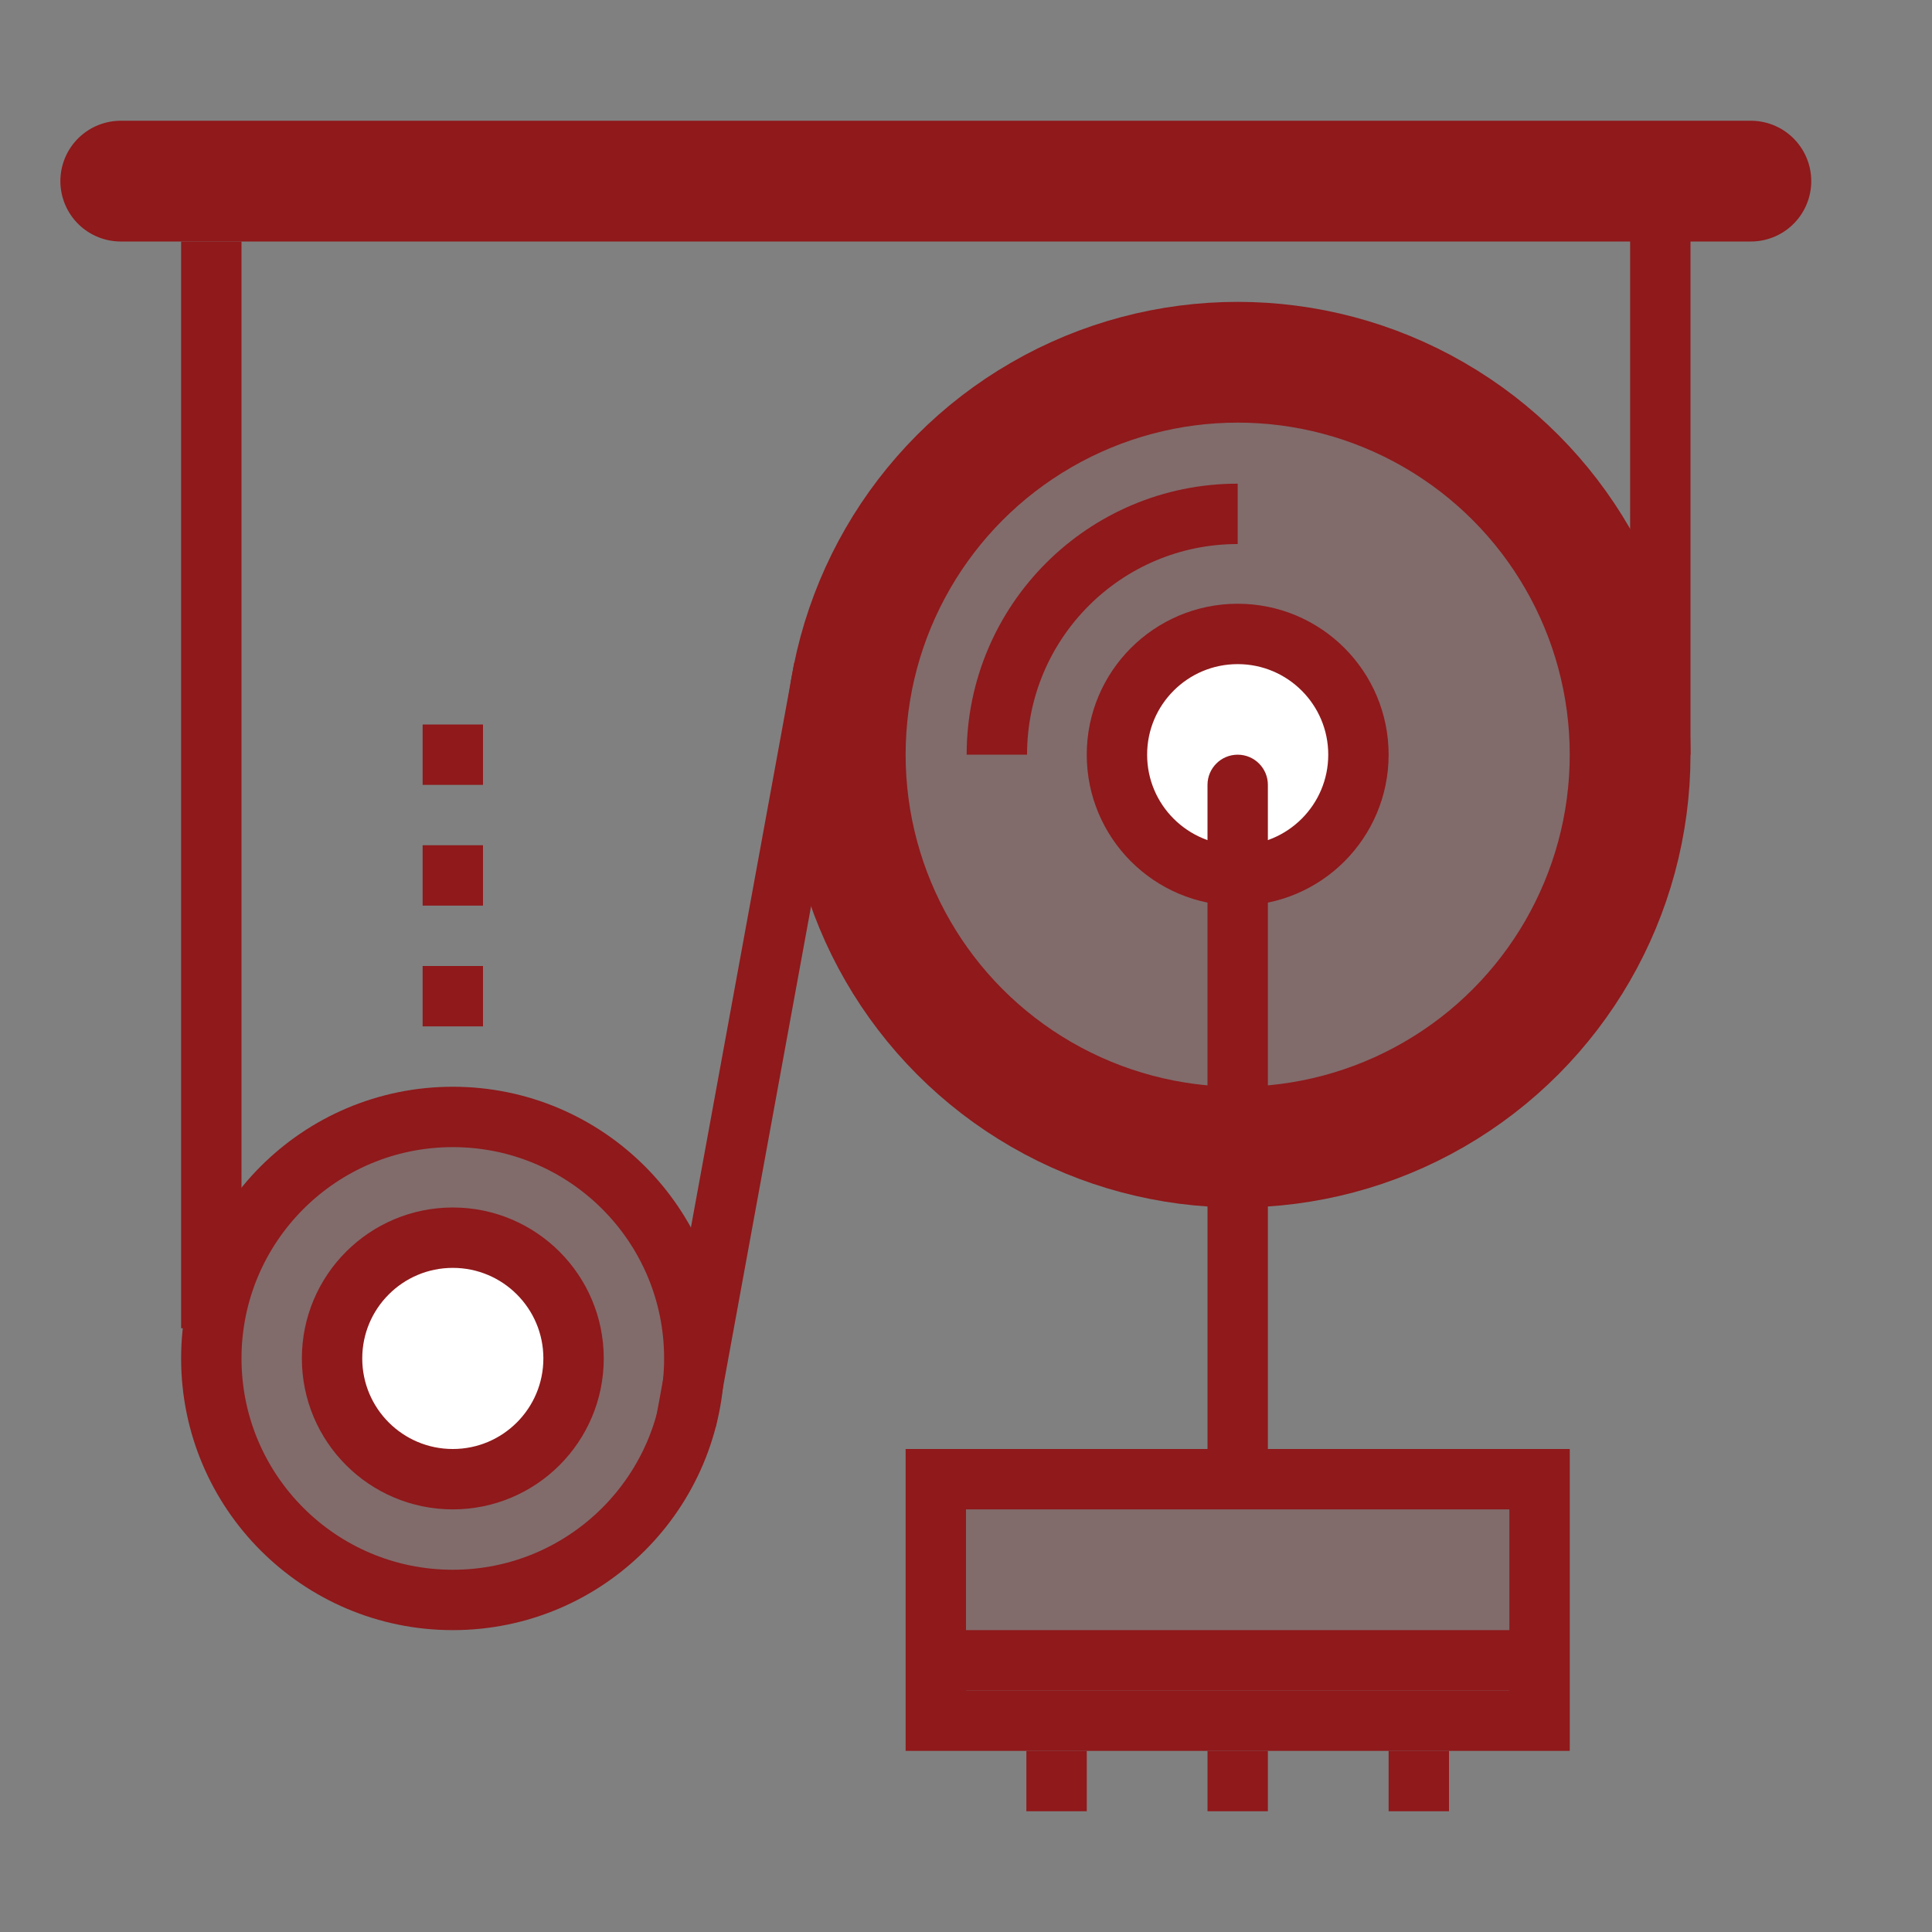 <svg width="32" height="32" viewBox="0 0 32 32" fill="none" xmlns="http://www.w3.org/2000/svg">
<rect x="0" y="0" width="32" height="32" fill="#808080" stroke="none"/>
<path d="M2 3H29" stroke="#8F191B" stroke-width="2" stroke-linecap="round"/>
<path d="M27.5 3.5V12.5" stroke="#8F191B"/>
<path d="M3.5 4V22" stroke="#8F191B"/>
<circle cx="7.5" cy="22.5" r="4" fill="#8F191B" fill-opacity="0.2" stroke="#8F191B"/>
<circle cx="20.5" cy="12.5" r="6.5" fill="#8F191B" fill-opacity="0.2" stroke="#8F191B" stroke-width="2"/>
<path d="M16.511 12.5C16.511 10.297 18.297 8.511 20.5 8.511" stroke="#8F191B"/>
<circle cx="7.5" cy="22.5" r="2" fill="white" stroke="#8F191B"/>
<circle cx="20.5" cy="12.5" r="2" fill="white" stroke="#8F191B"/>
<path d="M21 13C21 12.724 20.776 12.5 20.5 12.5C20.224 12.5 20 12.724 20 13H21ZM20 13V24.5H21V13H20Z" fill="#8F191B"/>
<rect x="15.5" y="24.5" width="10" height="4" fill="#8F191B" fill-opacity="0.2" stroke="#8F191B"/>
<path d="M15.5 27.5H25.5" stroke="#8F191B"/>
<rect x="17" y="29" width="1" height="1" fill="#8F191B"/>
<rect x="20" y="29" width="1" height="1" fill="#8F191B"/>
<rect x="23" y="29" width="1" height="1" fill="#8F191B"/>
<rect x="7" y="16" width="1" height="1" fill="#8F191B"/>
<rect x="7" y="14" width="1" height="1" fill="#8F191B"/>
<rect x="7" y="12" width="1" height="1" fill="#8F191B"/>
<path d="M11.365 23.539L13.647 11.068" stroke="#8F191B"/>
</svg>

